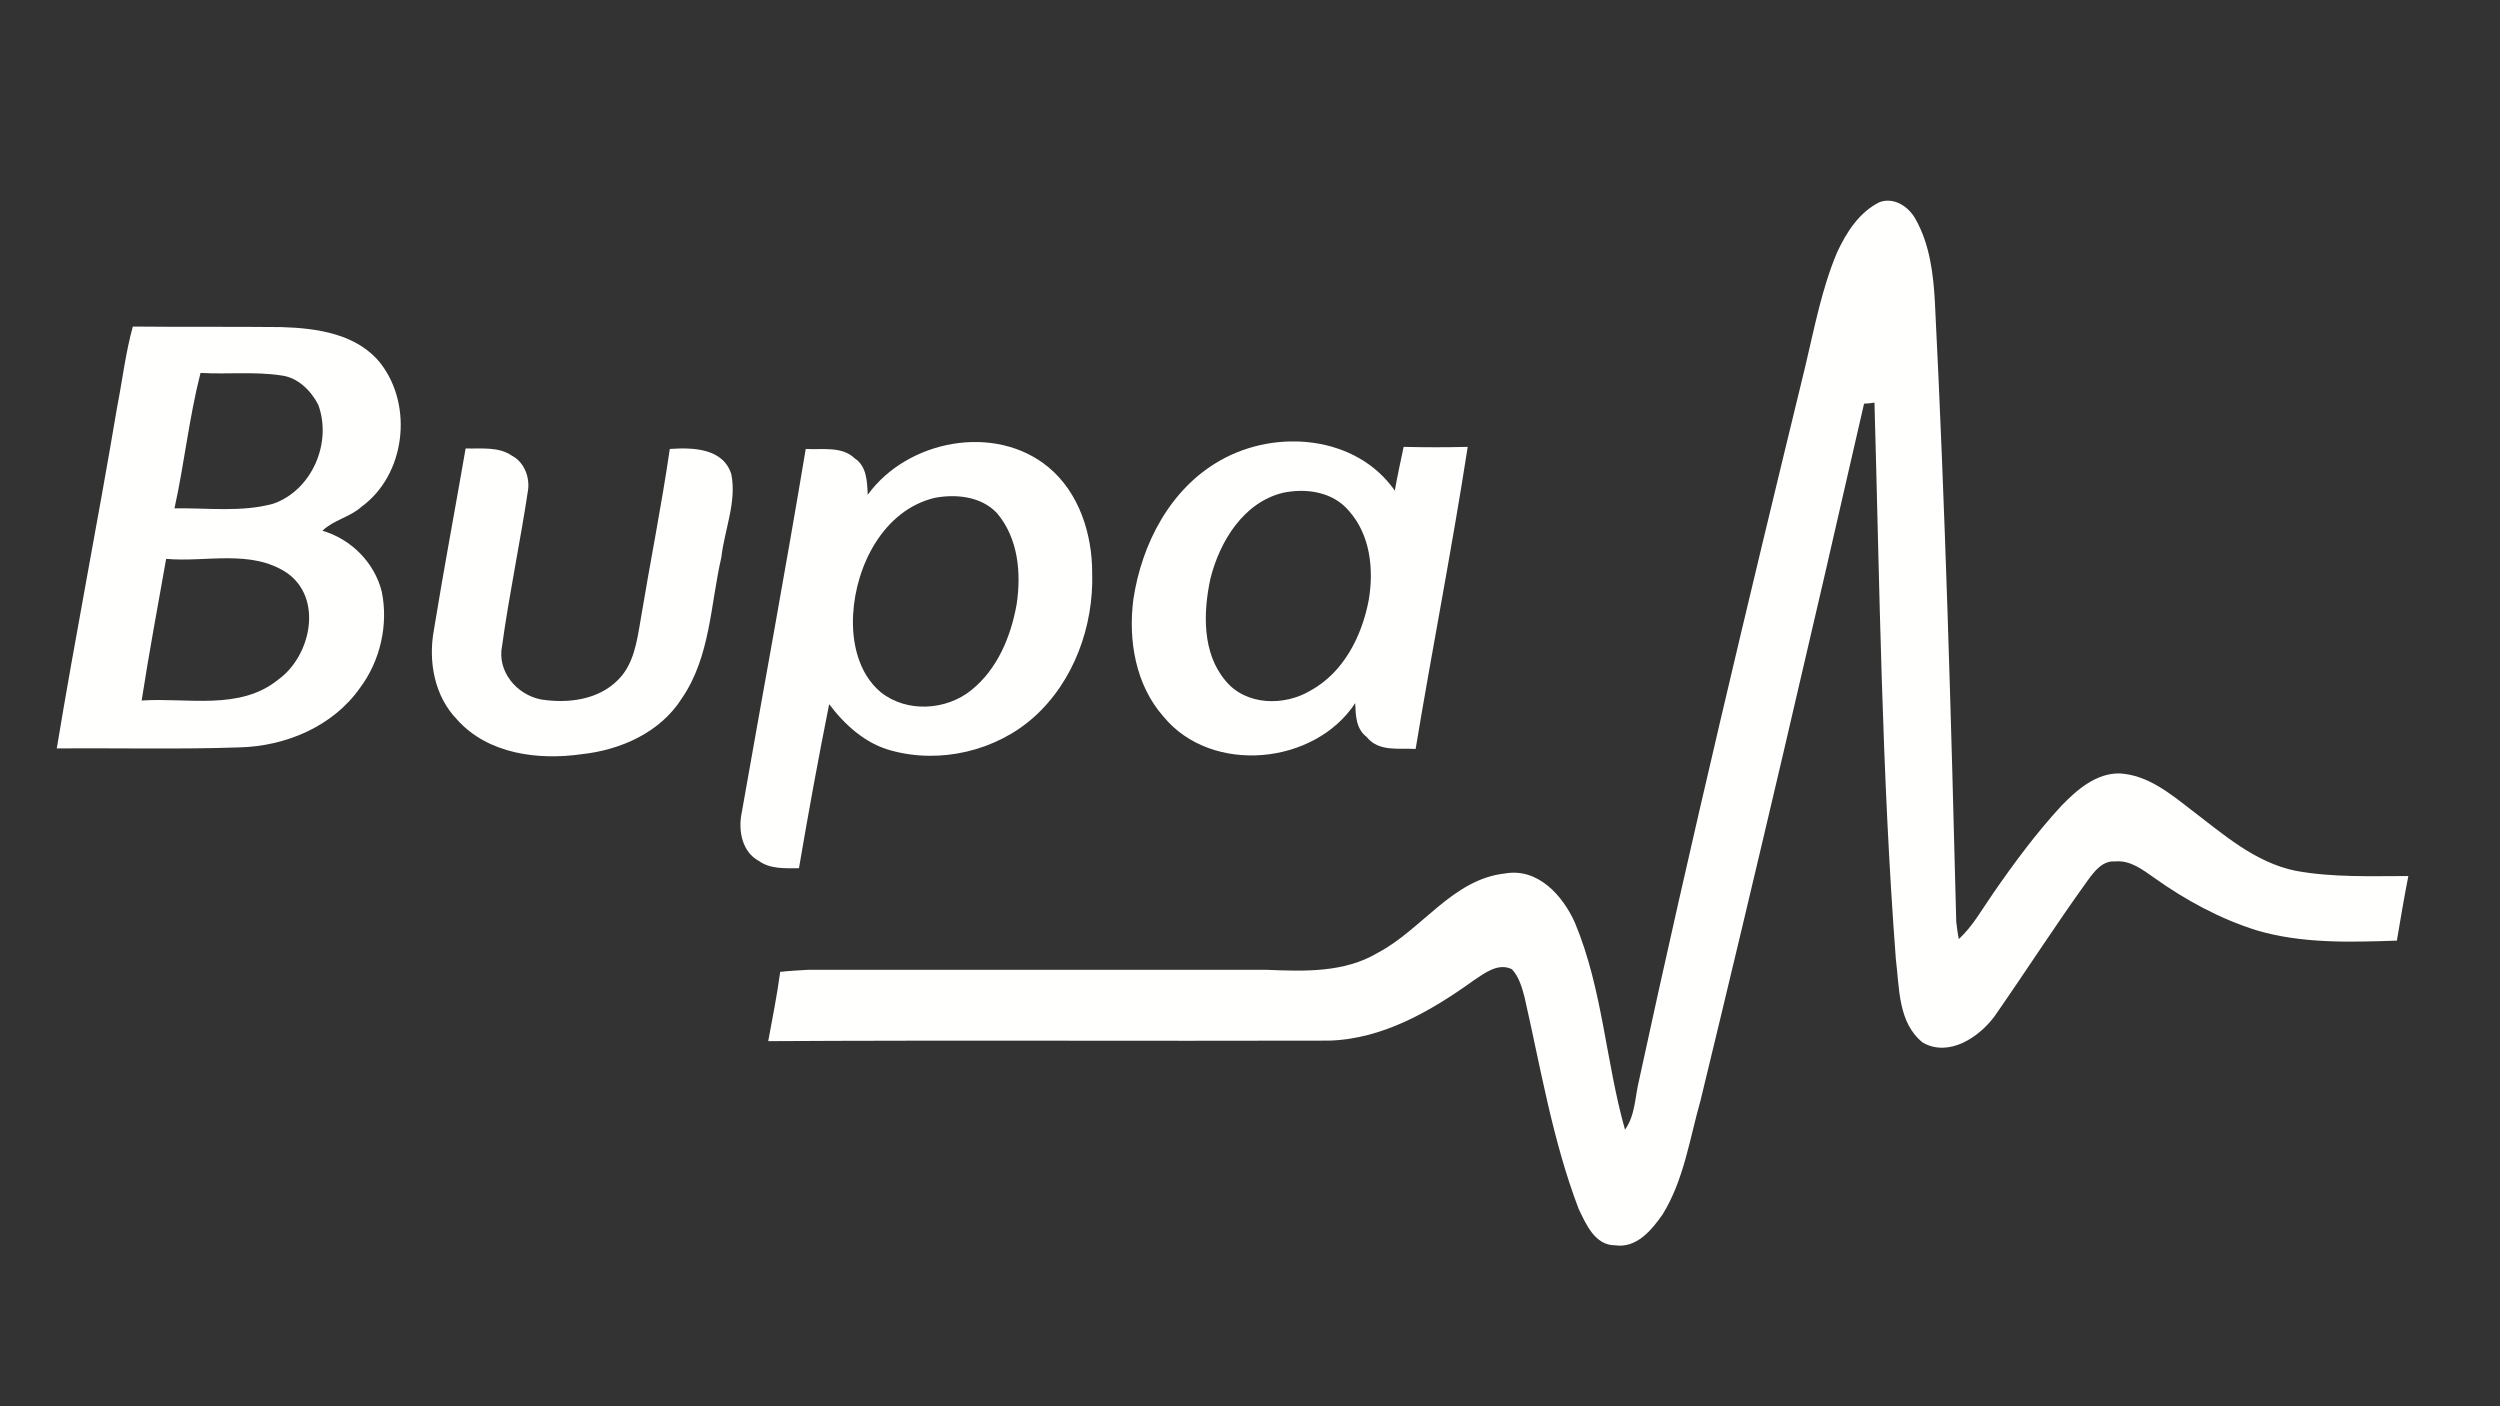 <?xml version="1.0" encoding="utf-8"?>
<!-- Generator: Adobe Illustrator 21.1.0, SVG Export Plug-In . SVG Version: 6.00 Build 0)  -->
<svg version="1.1" id="Layer_1" xmlns="http://www.w3.org/2000/svg" xmlns:xlink="http://www.w3.org/1999/xlink" x="0px" y="0px"
	 viewBox="0 0 480 270" style="enable-background:new 0 0 480 270;" xml:space="preserve">
<rect x="0" y="0" width="480" height="270" fill="#333333" stroke="none"/>
<style type="text/css">
	.st0{fill:#FFFFFE;}
</style>
<g id="_x23_fffffeff">
	<path class="st0" d="M352.7,48.5c1.8-3.9,4.3-7.8,8.2-9.7c2.8-1,5.6,0.9,6.9,3.3c2.7,4.8,3.4,10.4,3.7,15.9
		c2,39.6,3.1,79.3,4.1,119c0.1,0.8,0.3,2.5,0.5,3.3c2.7-2.5,4.5-5.8,6.6-8.8c4-5.8,8.3-11.6,13.1-16.8c3-3.1,6.7-6.3,11.2-6.2
		c5.3,0.3,9.6,3.8,13.6,6.9c6.2,4.7,12.3,10.2,20.2,11.8c7.1,1.3,14.4,1,21.6,1c-0.8,4.1-1.5,8.2-2.2,12.4c-9,0.3-18.3,0.6-27-2
		c-7-2.2-13.6-5.8-19.5-10c-2.3-1.6-4.7-3.5-7.6-3.2c-2.4-0.2-4,1.9-5.3,3.7c-6.2,8.6-11.9,17.5-17.9,26.1c-3,4-8.7,7.8-13.7,5
		c-4.8-3.8-4.5-10.5-5.2-16.1c-2.7-35.5-3.1-71.2-4.1-106.8c-0.5,0.1-1.5,0.2-2,0.2c-10.2,44.7-20.6,89.3-31.4,133.8
		c-2.1,7.4-3.2,15.3-7.3,21.9c-2.1,3-5,6.5-9.1,5.9c-3.9,0-5.6-4.1-7-7c-5-13.1-7.3-27.1-10.4-40.7c-0.5-1.9-1.1-3.9-2.4-5.3
		c-2.6-1.3-5.2,0.7-7.3,2.1c-8.2,5.9-17.5,11.3-27.8,11.6c-35.9,0.1-71.8-0.1-107.7,0.1c0.8-4.4,1.7-8.8,2.3-13.3
		c1.8-0.2,3.6-0.3,5.4-0.4c29.3,0,58.6,0,87.9,0c7.3,0.3,15,0.6,21.5-3.3c8.5-4.5,14.3-14.1,24.4-15.2c6.3-1.1,11.1,4.3,13.4,9.5
		c5.3,12.7,5.9,26.6,9.6,39.7c2-2.8,1.9-6.3,2.7-9.5c9.9-45.8,20.8-91.4,31.9-137C348.4,62.8,349.8,55.4,352.7,48.5z"/>
	<path class="st0" d="M22.5,78.1c1-5.1,1.6-10.3,3-15.4c9.5,0.1,19,0,28.5,0.1c6.9,0.2,14.6,1.3,19.1,7c6.3,8.2,4.7,21.4-3.7,27.5
		c-2.2,2-5.3,2.5-7.5,4.6c5.5,1.6,10,6.1,11.4,11.7c1.3,6.4-0.3,13.3-4.2,18.5c-5.2,7.4-14.3,11.2-23.2,11.4
		c-11.6,0.4-23.3,0.1-35,0.2C14.5,121.9,18.8,100.1,22.5,78.1 M33.5,97.6c6.3-0.1,12.9,0.8,19-0.9c7.4-2.6,11.3-11.7,8.6-19
		c-1.4-2.7-3.9-5.2-7-5.6c-5.2-0.8-10.4-0.2-15.6-0.5C36.3,80.2,35.4,89,33.5,97.6 M31.9,107.3c-1.6,9.1-3.3,18.1-4.7,27.2
		c8.7-0.6,18.8,2,26.2-4c6.3-4.5,8.7-15.6,1.7-20.5C48.2,105.4,39.5,108,31.9,107.3z"/>
	<path class="st0" d="M166.6,95c7.6-10.5,24.4-13.8,34.7-5.3c5.9,4.9,8.4,12.8,8.4,20.3c0.3,10.2-3.5,20.8-11.2,27.7
		c-7.3,6.5-18,9-27.4,6.4c-4.9-1.3-8.9-4.9-11.9-8.9c-2.1,10.5-4,20.9-5.8,31.5c-2.6,0-5.5,0.2-7.7-1.4c-3.2-1.7-4-5.8-3.3-9.2
		c4.1-23.3,8.4-46.5,12.3-69.9c3.1,0.2,6.9-0.6,9.4,1.8C166.4,89.5,166.5,92.4,166.6,95 M179.4,95.6c-9.8,2.4-15.1,13-15.6,22.4
		c-0.3,5.3,1,11.3,5.3,14.9c5,4,12.6,3.5,17.4-0.4c5-4,7.6-10.3,8.7-16.5c0.9-6,0.3-12.7-3.8-17.5C188.4,95.3,183.5,94.8,179.4,95.6
		z"/>
	<path class="st0" d="M234.3,88.4c10.7-6.1,26.1-4.8,33.5,5.8c0.5-2.8,1.1-5.6,1.7-8.4c4.1,0.1,8.2,0.1,12.3,0
		c-3,19.4-6.8,38.7-10,58c-3.2-0.2-7.1,0.6-9.4-2.3c-2.1-1.6-2.1-4.2-2.2-6.5c-7.8,11.9-27.6,13.8-36.8,2.6
		c-5.4-6.1-6.8-14.7-5.8-22.5C219.2,104.4,224.7,93.8,234.3,88.4 M246.4,94.6c-7.6,1.8-12.2,9.3-14,16.5c-1.4,6.5-1.6,14.3,2.9,19.6
		c3.9,4.8,11.3,4.9,16.3,1.9c6.4-3.5,9.9-10.5,11.2-17.4c1-5.9,0.3-12.5-3.8-17.1C255.9,94.4,250.8,93.7,246.4,94.6z"/>
	<path class="st0" d="M89.4,86.1c3,0.1,6.3-0.4,8.9,1.4c2.3,1.2,3.4,4,3.1,6.5c-1.5,10-3.6,19.9-5,30c-1,4.9,2.8,9.4,7.5,10.3
		c5.1,0.8,10.9,0.1,14.7-3.7c3.1-3,3.7-7.5,4.4-11.6c1.8-10.9,4-21.8,5.6-32.8c4.3-0.3,10.2-0.2,11.8,4.8c1.1,5.3-1.3,10.7-1.9,16
		c-2.1,9.1-2.1,19.1-7.6,27.1c-4.1,6.5-11.7,9.9-19.2,10.7c-8.3,1.2-18,0-23.9-6.6c-4.4-4.5-5.6-11.2-4.5-17.2
		C85.2,109.3,87.4,97.7,89.4,86.1z"/>
</g>
</svg>
